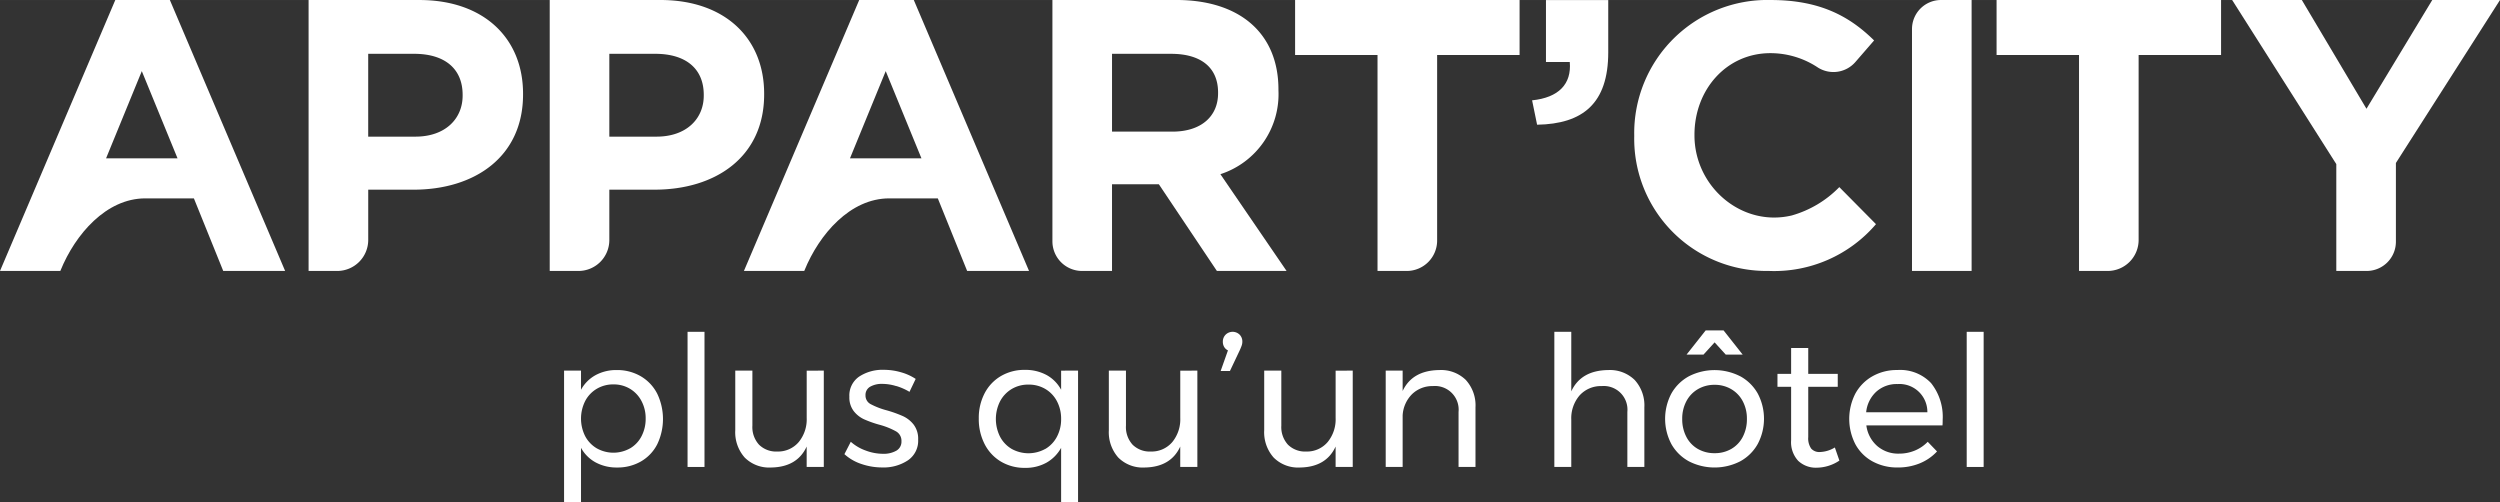 <svg xmlns="http://www.w3.org/2000/svg" xmlns:xlink="http://www.w3.org/1999/xlink" width="138.61" height="27.85" viewBox="0 0 340.831 68.477">
  <rect x="0" y="0" width="340.831" height="68.477" fill="#333333" stroke="none"/>
  <defs>
    <clipPath id="clip-path">
      <rect id="Rectangle_779" data-name="Rectangle 779" width="340.831" height="68.477" fill="#fff"/>
    </clipPath>
  </defs>
  <g id="Groupe_9817" data-name="Groupe 9817" transform="translate(132 83)">
    <g id="Groupe_9813" data-name="Groupe 9813" transform="translate(-132 -83)" clip-path="url(#clip-path)">
      <path id="Tracé_4175" data-name="Tracé 4175" d="M1260.928,0l-8.97,14.827L1243.146,0h-9.5l14.2,22.373V36.939h4.139a3.987,3.987,0,0,0,3.986-3.988V22.217L1270.163,0Z" transform="translate(-929.332 -0.001)" fill="#fff"/>
      <path id="Tracé_4176" data-name="Tracé 4176" d="M425.6,21.588l4.874-11.893,4.872,11.893ZM434.3,0H426.86L411.141,36.94h8.226l.033-.083c2.007-4.923,6.231-9.812,11.547-9.812h6.628l4,9.895h8.437Z" transform="translate(-309.721 -0.002)" fill="#fff"/>
      <path id="Tracé_4177" data-name="Tracé 4177" d="M14.46,21.588,19.333,9.695l4.872,11.893ZM23.157,0H15.719L0,36.94H8.226l.033-.083c2.007-4.923,6.231-9.812,11.547-9.812h6.628l4,9.895h8.439Z" transform="translate(0 -0.002)" fill="#fff"/>
      <path id="Tracé_4178" data-name="Tracé 4178" d="M191.551,13.036c0,3.166-2.374,5.593-6.436,5.593h-6.438V7.337h6.279c4.062,0,6.595,1.953,6.595,5.593ZM185.641,0H170.55V36.94h3.9a4.231,4.231,0,0,0,4.231-4.231V25.86h6.173c8.285,0,14.934-4.434,14.934-12.982v-.106c0-7.547-5.33-12.77-14.143-12.77" transform="translate(-128.479 -0.002)" fill="#fff"/>
      <path id="Tracé_4179" data-name="Tracé 4179" d="M324.812,13.036c0,3.166-2.374,5.593-6.437,5.593h-6.437V7.337h6.279c4.062,0,6.595,1.953,6.595,5.593ZM318.9,0H303.811V36.94h3.92a4.208,4.208,0,0,0,4.207-4.206V25.858h6.173c8.285,0,14.934-4.432,14.934-12.981v-.106C333.045,5.225,327.716,0,318.9,0" transform="translate(-228.867 -0.002)" fill="#fff"/>
      <path id="Tracé_4180" data-name="Tracé 4180" d="M604.222,12.721c0,3.115-2.27,5.226-6.226,5.226h-8.232V7.34h8.073c3.958,0,6.386,1.794,6.386,5.277Zm.317,11.029A11.468,11.468,0,0,0,612.453,12.3v-.105C612.453,4.594,607.23,0,598.523,0H581.637V32.9a4.043,4.043,0,0,0,4.042,4.042h4.084V25.122h6.385l7.914,11.821h9.5Z" transform="translate(-438.159 -0.004)" fill="#fff"/>
      <path id="Tracé_4181" data-name="Tracé 4181" d="M715.763,7.493H727V36.938h3.982a4.144,4.144,0,0,0,4.145-4.143V7.493h11.24V0H715.763Z" transform="translate(-539.199)" fill="#fff"/>
      <path id="Tracé_4182" data-name="Tracé 4182" d="M924.691,29.364c-6.823,1.648-13.3-3.889-13.3-10.905v-.092c0-6.122,4.336-11.122,10.357-11.122a11.679,11.679,0,0,1,6.49,1.973,3.967,3.967,0,0,0,5.116-.794l2.527-2.913C932.562,2.246,928.53,0,921.8,0a18.151,18.151,0,0,0-18.621,18.469v.1a18.026,18.026,0,0,0,18.315,18.366,18.256,18.256,0,0,0,14.643-6.377l-5-5.051a14.588,14.588,0,0,1-6.443,3.854" transform="translate(-680.38)" fill="#fff"/>
      <path id="Tracé_4183" data-name="Tracé 4183" d="M1056.706,36.94h8.127V0h-4.166a3.961,3.961,0,0,0-3.961,3.961Z" transform="translate(-796.039 -0.002)" fill="#fff"/>
      <path id="Tracé_4184" data-name="Tracé 4184" d="M1103.449,7.493h11.24V36.938h3.9a4.225,4.225,0,0,0,4.226-4.225V7.493h11.24V0h-30.606Z" transform="translate(-831.251)" fill="#fff"/>
      <path id="Tracé_4185" data-name="Tracé 4185" d="M851.9,8.479h-3.25V.036h8.491V7.16c0,6.965-3.46,9.762-9.7,9.868l-.682-3.324c3.618-.371,5.4-2.217,5.137-5.225" transform="translate(-637.885 -0.027)" fill="#fff"/>
      <path id="Tracé_4186" data-name="Tracé 4186" d="M322.2,205.358a5.8,5.8,0,0,1,2.235,2.359,7.975,7.975,0,0,1,.012,6.916,5.667,5.667,0,0,1-2.21,2.334,6.366,6.366,0,0,1-3.266.832,5.987,5.987,0,0,1-2.93-.7,4.982,4.982,0,0,1-1.987-1.987v7.425h-2.309V204.588h2.309V207.2a5.007,5.007,0,0,1,1.974-1.987,5.867,5.867,0,0,1,2.893-.7,6.362,6.362,0,0,1,3.278.844m-1.453,9.833a4.1,4.1,0,0,0,1.564-1.664,5.114,5.114,0,0,0,.559-2.409,4.974,4.974,0,0,0-.571-2.384,4.218,4.218,0,0,0-1.564-1.664,4.305,4.305,0,0,0-2.26-.6,4.369,4.369,0,0,0-2.272.6,4.184,4.184,0,0,0-1.577,1.664,5.339,5.339,0,0,0,0,4.8,4.2,4.2,0,0,0,1.577,1.651,4.628,4.628,0,0,0,4.544,0" transform="translate(-234.844 -154.065)" fill="#fff"/>
      <rect id="Rectangle_777" data-name="Rectangle 777" width="2.309" height="18.425" transform="translate(93.736 45.235)" fill="#fff"/>
      <path id="Tracé_4187" data-name="Tracé 4187" d="M418.435,204.816v13.136H416.1v-2.781q-1.291,2.806-4.867,2.856a4.706,4.706,0,0,1-3.576-1.353,5.193,5.193,0,0,1-1.291-3.737v-8.12H408.7v7.5a3.564,3.564,0,0,0,.906,2.6,3.323,3.323,0,0,0,2.5.931,3.69,3.69,0,0,0,2.918-1.3,4.884,4.884,0,0,0,1.08-3.266v-6.456Z" transform="translate(-306.125 -154.292)" fill="#fff"/>
      <path id="Tracé_4188" data-name="Tracé 4188" d="M473.729,206.623a6.452,6.452,0,0,0-1.875-.3,3.2,3.2,0,0,0-1.676.385,1.286,1.286,0,0,0-.633,1.179,1.312,1.312,0,0,0,.708,1.2,10.282,10.282,0,0,0,2.148.832,16.765,16.765,0,0,1,2.235.795,3.968,3.968,0,0,1,1.478,1.167,3.19,3.19,0,0,1,.608,2.036,3.223,3.223,0,0,1-1.4,2.831,6,6,0,0,1-3.489.968,8.72,8.72,0,0,1-2.843-.471,6.456,6.456,0,0,1-2.321-1.341l.869-1.689a6.144,6.144,0,0,0,2.024,1.192,6.716,6.716,0,0,0,2.347.447,3.511,3.511,0,0,0,1.837-.422,1.407,1.407,0,0,0,.7-1.291,1.469,1.469,0,0,0-.733-1.341,9.97,9.97,0,0,0-2.222-.894,14.861,14.861,0,0,1-2.148-.758,3.807,3.807,0,0,1-1.415-1.13,3.048,3.048,0,0,1-.583-1.937,3.12,3.12,0,0,1,1.341-2.757,5.8,5.8,0,0,1,3.352-.919,8.375,8.375,0,0,1,2.347.335,7.052,7.052,0,0,1,2,.906l-.844,1.763a7.876,7.876,0,0,0-1.8-.795" transform="translate(-351.548 -153.989)" fill="#fff"/>
      <path id="Tracé_4189" data-name="Tracé 4189" d="M554.484,204.513v17.953h-2.309v-7.425a5.224,5.224,0,0,1-2,2.024,5.837,5.837,0,0,1-2.918.707,6.268,6.268,0,0,1-3.29-.857,5.879,5.879,0,0,1-2.222-2.384,7.44,7.44,0,0,1-.795-3.489,7.239,7.239,0,0,1,.795-3.439,5.837,5.837,0,0,1,2.222-2.346,6.3,6.3,0,0,1,3.266-.844,6.046,6.046,0,0,1,2.955.7,4.95,4.95,0,0,1,1.987,2.011v-2.607Zm-4.457,10.677a4.183,4.183,0,0,0,1.577-1.664,5.027,5.027,0,0,0,.571-2.409,5.081,5.081,0,0,0-.571-2.433,4.186,4.186,0,0,0-1.577-1.664,4.419,4.419,0,0,0-2.3-.6,4.353,4.353,0,0,0-2.3.608,4.274,4.274,0,0,0-1.577,1.676,5.366,5.366,0,0,0,0,4.817,4.18,4.18,0,0,0,1.577,1.664,4.725,4.725,0,0,0,4.594,0" transform="translate(-407.51 -153.989)" fill="#fff"/>
      <path id="Tracé_4190" data-name="Tracé 4190" d="M624.893,204.816v13.136h-2.334v-2.781q-1.291,2.806-4.867,2.856a4.706,4.706,0,0,1-3.576-1.353,5.193,5.193,0,0,1-1.291-3.737v-8.12h2.334v7.5a3.564,3.564,0,0,0,.906,2.6,3.323,3.323,0,0,0,2.5.931,3.69,3.69,0,0,0,2.918-1.3,4.884,4.884,0,0,0,1.08-3.266v-6.456Z" transform="translate(-461.654 -154.292)" fill="#fff"/>
      <path id="Tracé_4191" data-name="Tracé 4191" d="M677.2,183.747a1.319,1.319,0,0,1,.385.993,1.621,1.621,0,0,1-.112.571c-.074.2-.153.389-.236.571l-1.341,2.831h-1.266l.993-2.806a1.181,1.181,0,0,1-.522-.484,1.371,1.371,0,0,1-.174-.683,1.329,1.329,0,0,1,.385-.981,1.366,1.366,0,0,1,1.887-.012" transform="translate(-508.214 -138.14)" fill="#fff"/>
      <path id="Tracé_4192" data-name="Tracé 4192" d="M710.759,204.816v13.136h-2.334v-2.781q-1.291,2.806-4.867,2.856a4.705,4.705,0,0,1-3.576-1.353,5.193,5.193,0,0,1-1.292-3.737v-8.12h2.334v7.5a3.565,3.565,0,0,0,.906,2.6,3.324,3.324,0,0,0,2.5.931,3.69,3.69,0,0,0,2.917-1.3,4.883,4.883,0,0,0,1.08-3.266v-6.456Z" transform="translate(-526.338 -154.292)" fill="#fff"/>
      <path id="Tracé_4193" data-name="Tracé 4193" d="M776.758,205.867a5.136,5.136,0,0,1,1.316,3.737v8.12h-2.309v-7.5a3.227,3.227,0,0,0-3.5-3.526,3.963,3.963,0,0,0-2.868,1.13,4.44,4.44,0,0,0-1.254,2.868v7.027h-2.309V204.589h2.309v2.781q1.316-2.806,4.991-2.856a4.825,4.825,0,0,1,3.626,1.353" transform="translate(-576.917 -154.065)" fill="#fff"/>
      <path id="Tracé_4194" data-name="Tracé 4194" d="M870,189.943a5.134,5.134,0,0,1,1.317,3.737v8.12H869v-7.5a3.228,3.228,0,0,0-3.5-3.526,3.907,3.907,0,0,0-3.029,1.291,4.772,4.772,0,0,0-1.117,3.278V201.8h-2.309V183.375h2.309v8.12q1.316-2.855,5.016-2.905A4.823,4.823,0,0,1,870,189.943" transform="translate(-647.138 -138.14)" fill="#fff"/>
      <path id="Tracé_4195" data-name="Tracé 4195" d="M930.492,188.827a6.076,6.076,0,0,1,2.383,2.346,7.355,7.355,0,0,1,0,6.891,6.047,6.047,0,0,1-2.383,2.359,7.684,7.684,0,0,1-7,0,6.069,6.069,0,0,1-2.384-2.346,7.379,7.379,0,0,1,0-6.9,6.076,6.076,0,0,1,2.384-2.346,7.682,7.682,0,0,1,7,0m-5.786,1.763a4.116,4.116,0,0,0-1.564,1.651,5.041,5.041,0,0,0-.559,2.4,5.167,5.167,0,0,0,.559,2.434,4.01,4.01,0,0,0,1.564,1.652,4.494,4.494,0,0,0,2.3.583,4.448,4.448,0,0,0,2.273-.583,4.014,4.014,0,0,0,1.564-1.652,5.167,5.167,0,0,0,.559-2.434,5.041,5.041,0,0,0-.559-2.4,4.121,4.121,0,0,0-1.564-1.651,4.375,4.375,0,0,0-2.273-.6,4.42,4.42,0,0,0-2.3.6m6.121-4.718h-2.309L927,184.208l-1.514,1.664h-2.309l2.608-3.3h2.433Z" transform="translate(-693.242 -137.533)" fill="#fff"/>
      <path id="Tracé_4196" data-name="Tracé 4196" d="M990.8,207.68a5.659,5.659,0,0,1-3.079.968,3.5,3.5,0,0,1-2.533-.931,3.741,3.741,0,0,1-.969-2.818v-7.276h-1.862V195.86h1.862v-3.526h2.334v3.526h4.023v1.763h-4.023v6.854a2.433,2.433,0,0,0,.4,1.564,1.471,1.471,0,0,0,1.192.471,4.165,4.165,0,0,0,2.036-.62Z" transform="translate(-740.031 -144.889)" fill="#fff"/>
      <path id="Tracé_4197" data-name="Tracé 4197" d="M1033.191,206.314a7.381,7.381,0,0,1,1.564,5q0,.5-.025.745H1024.35a4.477,4.477,0,0,0,1.477,2.806,4.374,4.374,0,0,0,2.968,1.043,5.55,5.55,0,0,0,2.173-.422,5.207,5.207,0,0,0,1.75-1.192l1.267,1.316a6.633,6.633,0,0,1-2.334,1.614,7.772,7.772,0,0,1-3.029.571,6.973,6.973,0,0,1-3.439-.832,5.838,5.838,0,0,1-2.334-2.346,7.547,7.547,0,0,1,0-6.891,6.06,6.06,0,0,1,2.322-2.359,6.7,6.7,0,0,1,3.4-.857,5.79,5.79,0,0,1,4.619,1.8m-.521,3.961a3.807,3.807,0,0,0-4.073-3.849,4.154,4.154,0,0,0-2.893,1.043,4.377,4.377,0,0,0-1.379,2.806Z" transform="translate(-769.906 -154.065)" fill="#fff"/>
      <rect id="Rectangle_778" data-name="Rectangle 778" width="2.309" height="18.425" transform="translate(268.126 45.235)" fill="#fff"/>
    </g>
  </g>
</svg>
